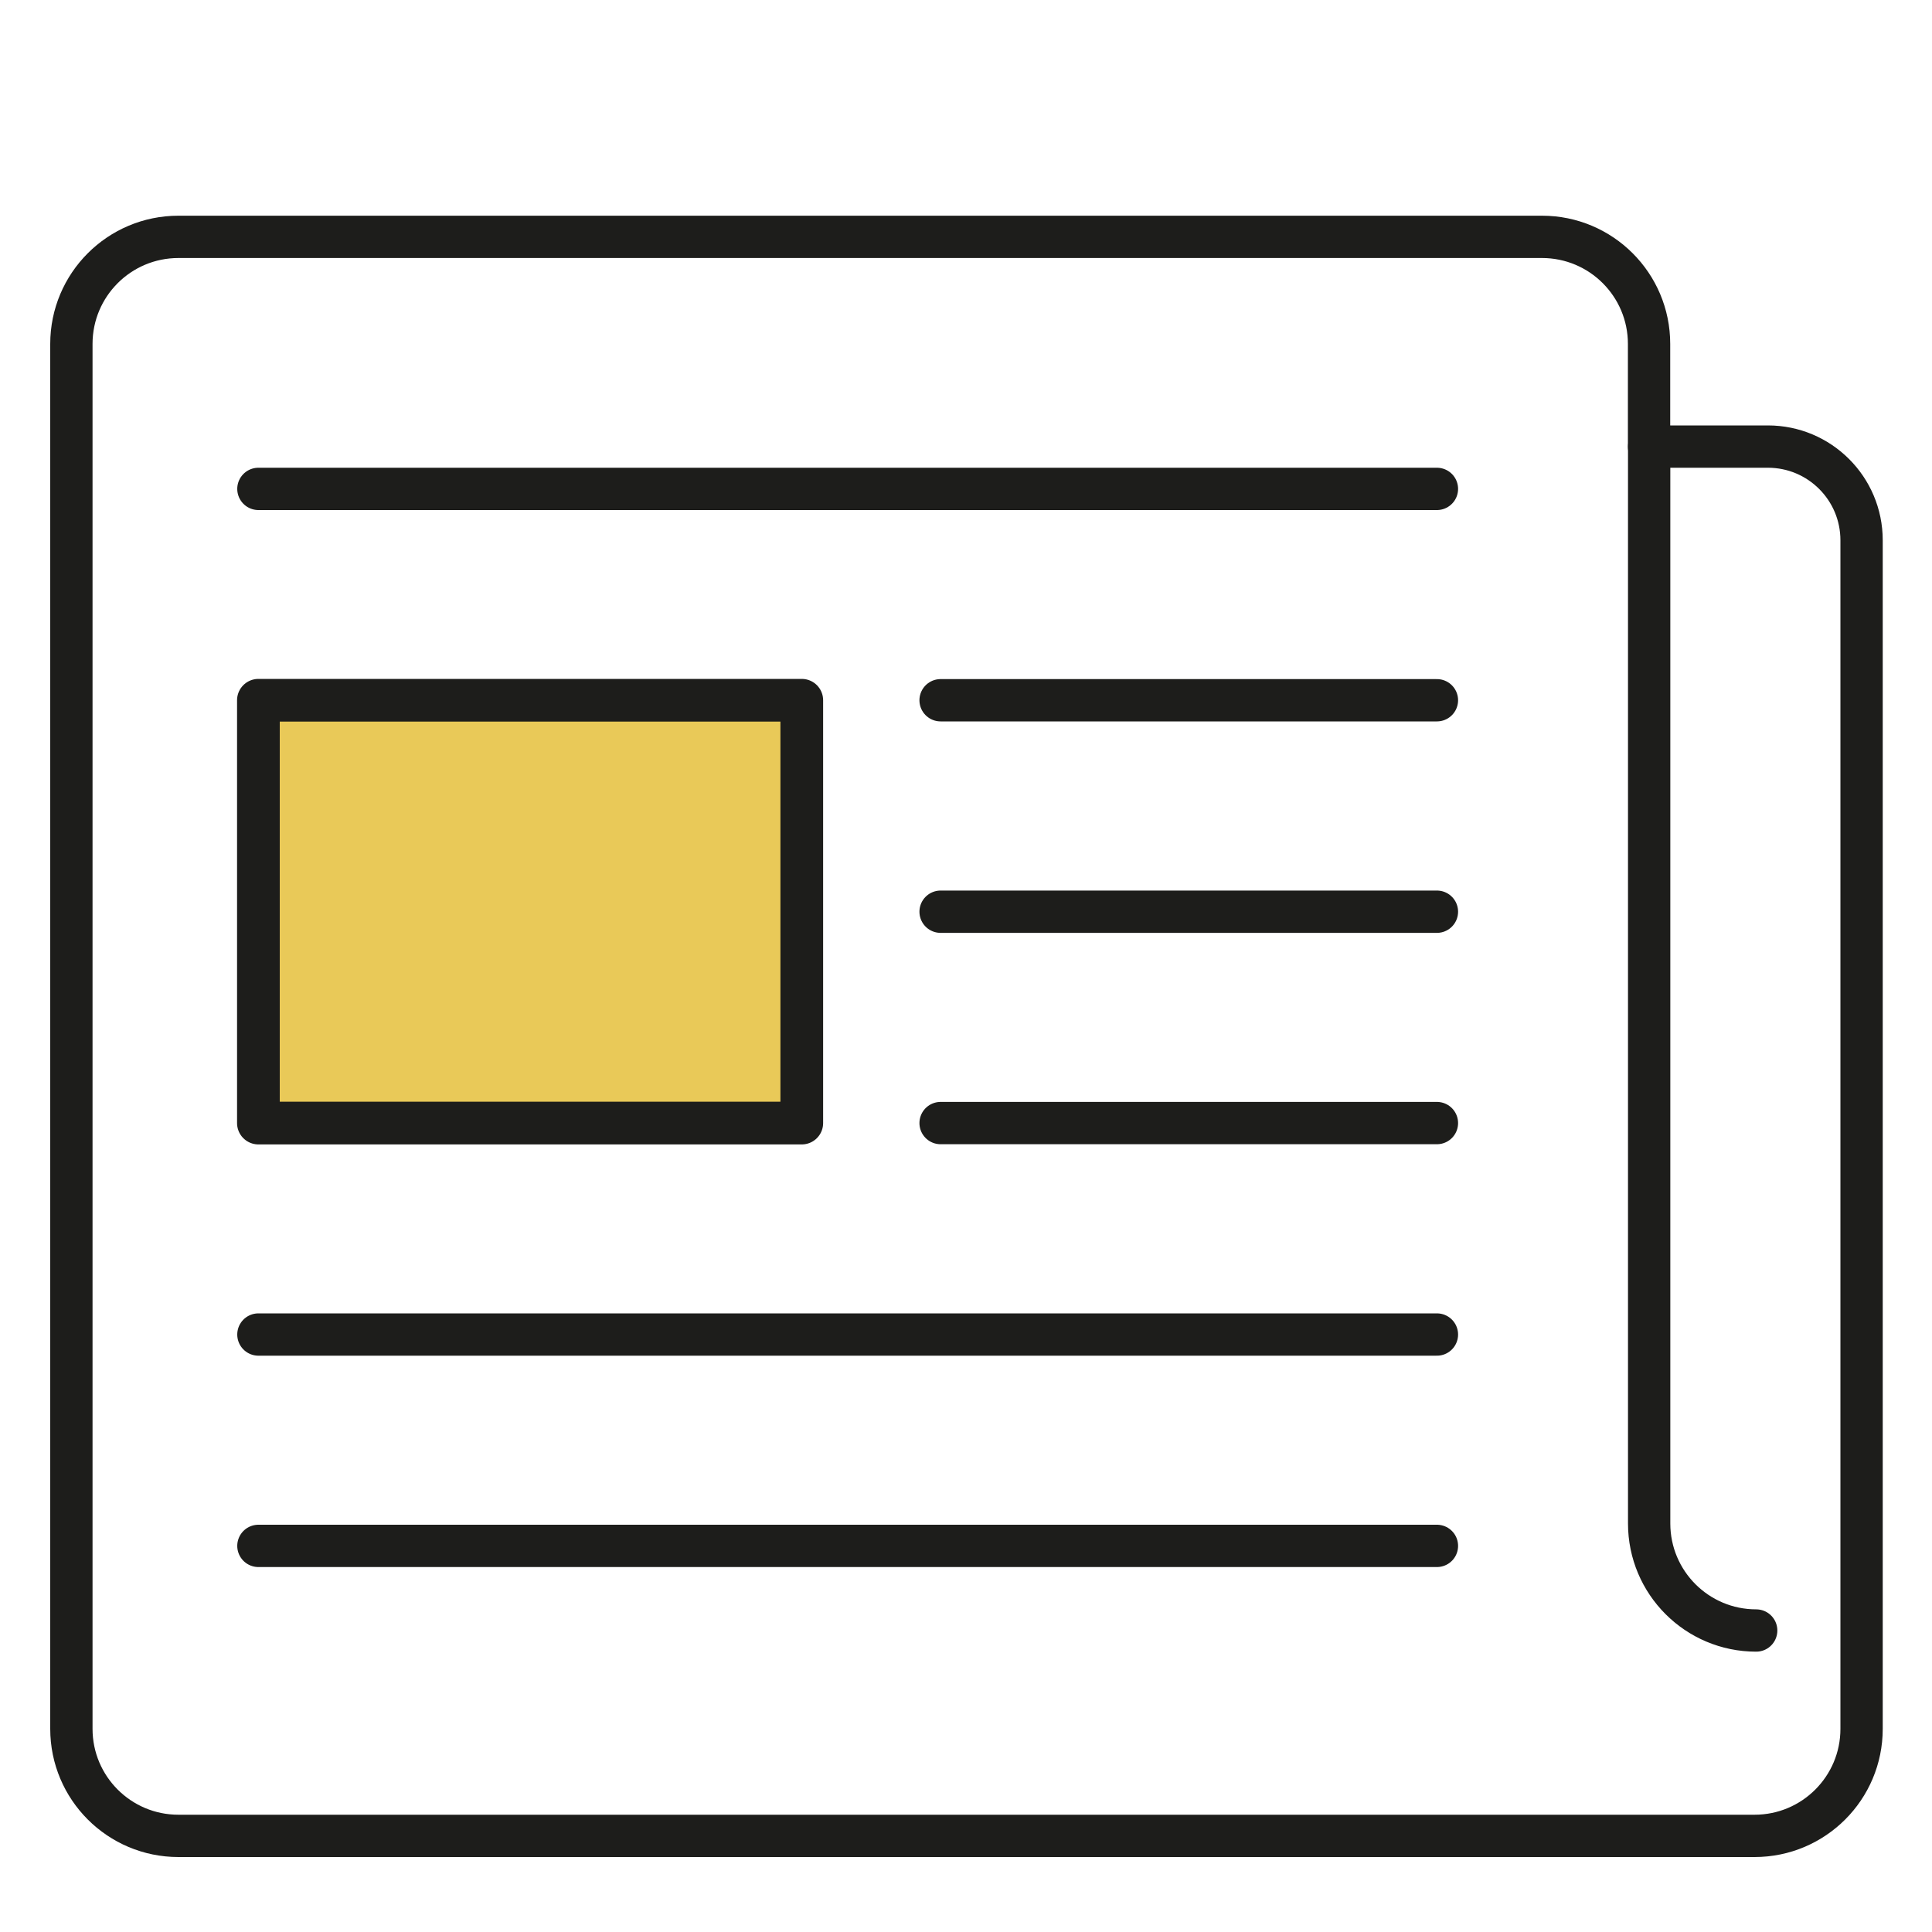 <?xml version="1.0" encoding="UTF-8"?>
<svg id="Capa_1" data-name="Capa 1" xmlns="http://www.w3.org/2000/svg" viewBox="0 0 200 200">
  <defs>
    <style>
      .cls-1 {
        fill: #e9c958;
        stroke-width: 4.42px;
      }

      .cls-1, .cls-2 {
        stroke: #1d1d1b;
        stroke-linecap: round;
        stroke-linejoin: round;
      }

      .cls-2 {
        fill: none;
        stroke-width: 4.38px;
      }
    </style>
  </defs>
  <line class="cls-2" x1="26.75" y1="50.61" x2="148.75" y2="50.61"/>
  <line class="cls-2" x1="97.37" y1="72.49" x2="148.75" y2="72.49"/>
  <line class="cls-2" x1="97.37" y1="94.38" x2="148.75" y2="94.38"/>
  <line class="cls-2" x1="97.37" y1="116.26" x2="148.75" y2="116.26"/>
  <line class="cls-2" x1="26.75" y1="138.15" x2="148.75" y2="138.15"/>
  <line class="cls-2" x1="26.75" y1="160.03" x2="148.75" y2="160.03"/>
  <path class="cls-2" d="m170.71,46.23v-10.63c0-6.12-4.96-11.08-11.08-11.08H18.47c-6.12,0-11.08,4.96-11.08,11.08v143.37c0,6.12,4.96,11.08,11.08,11.08h163.16c6.12,0,11.08-4.96,11.08-11.08V55.93c0-5.36-4.34-9.7-9.7-9.7h-12.3Z"/>
  <path class="cls-2" d="m181.8,168.79c-6.12,0-11.08-4.96-11.08-11.08V46.23"/>
  <rect class="cls-1" x="26.75" y="72.49" width="56.25" height="43.77"/>
</svg>